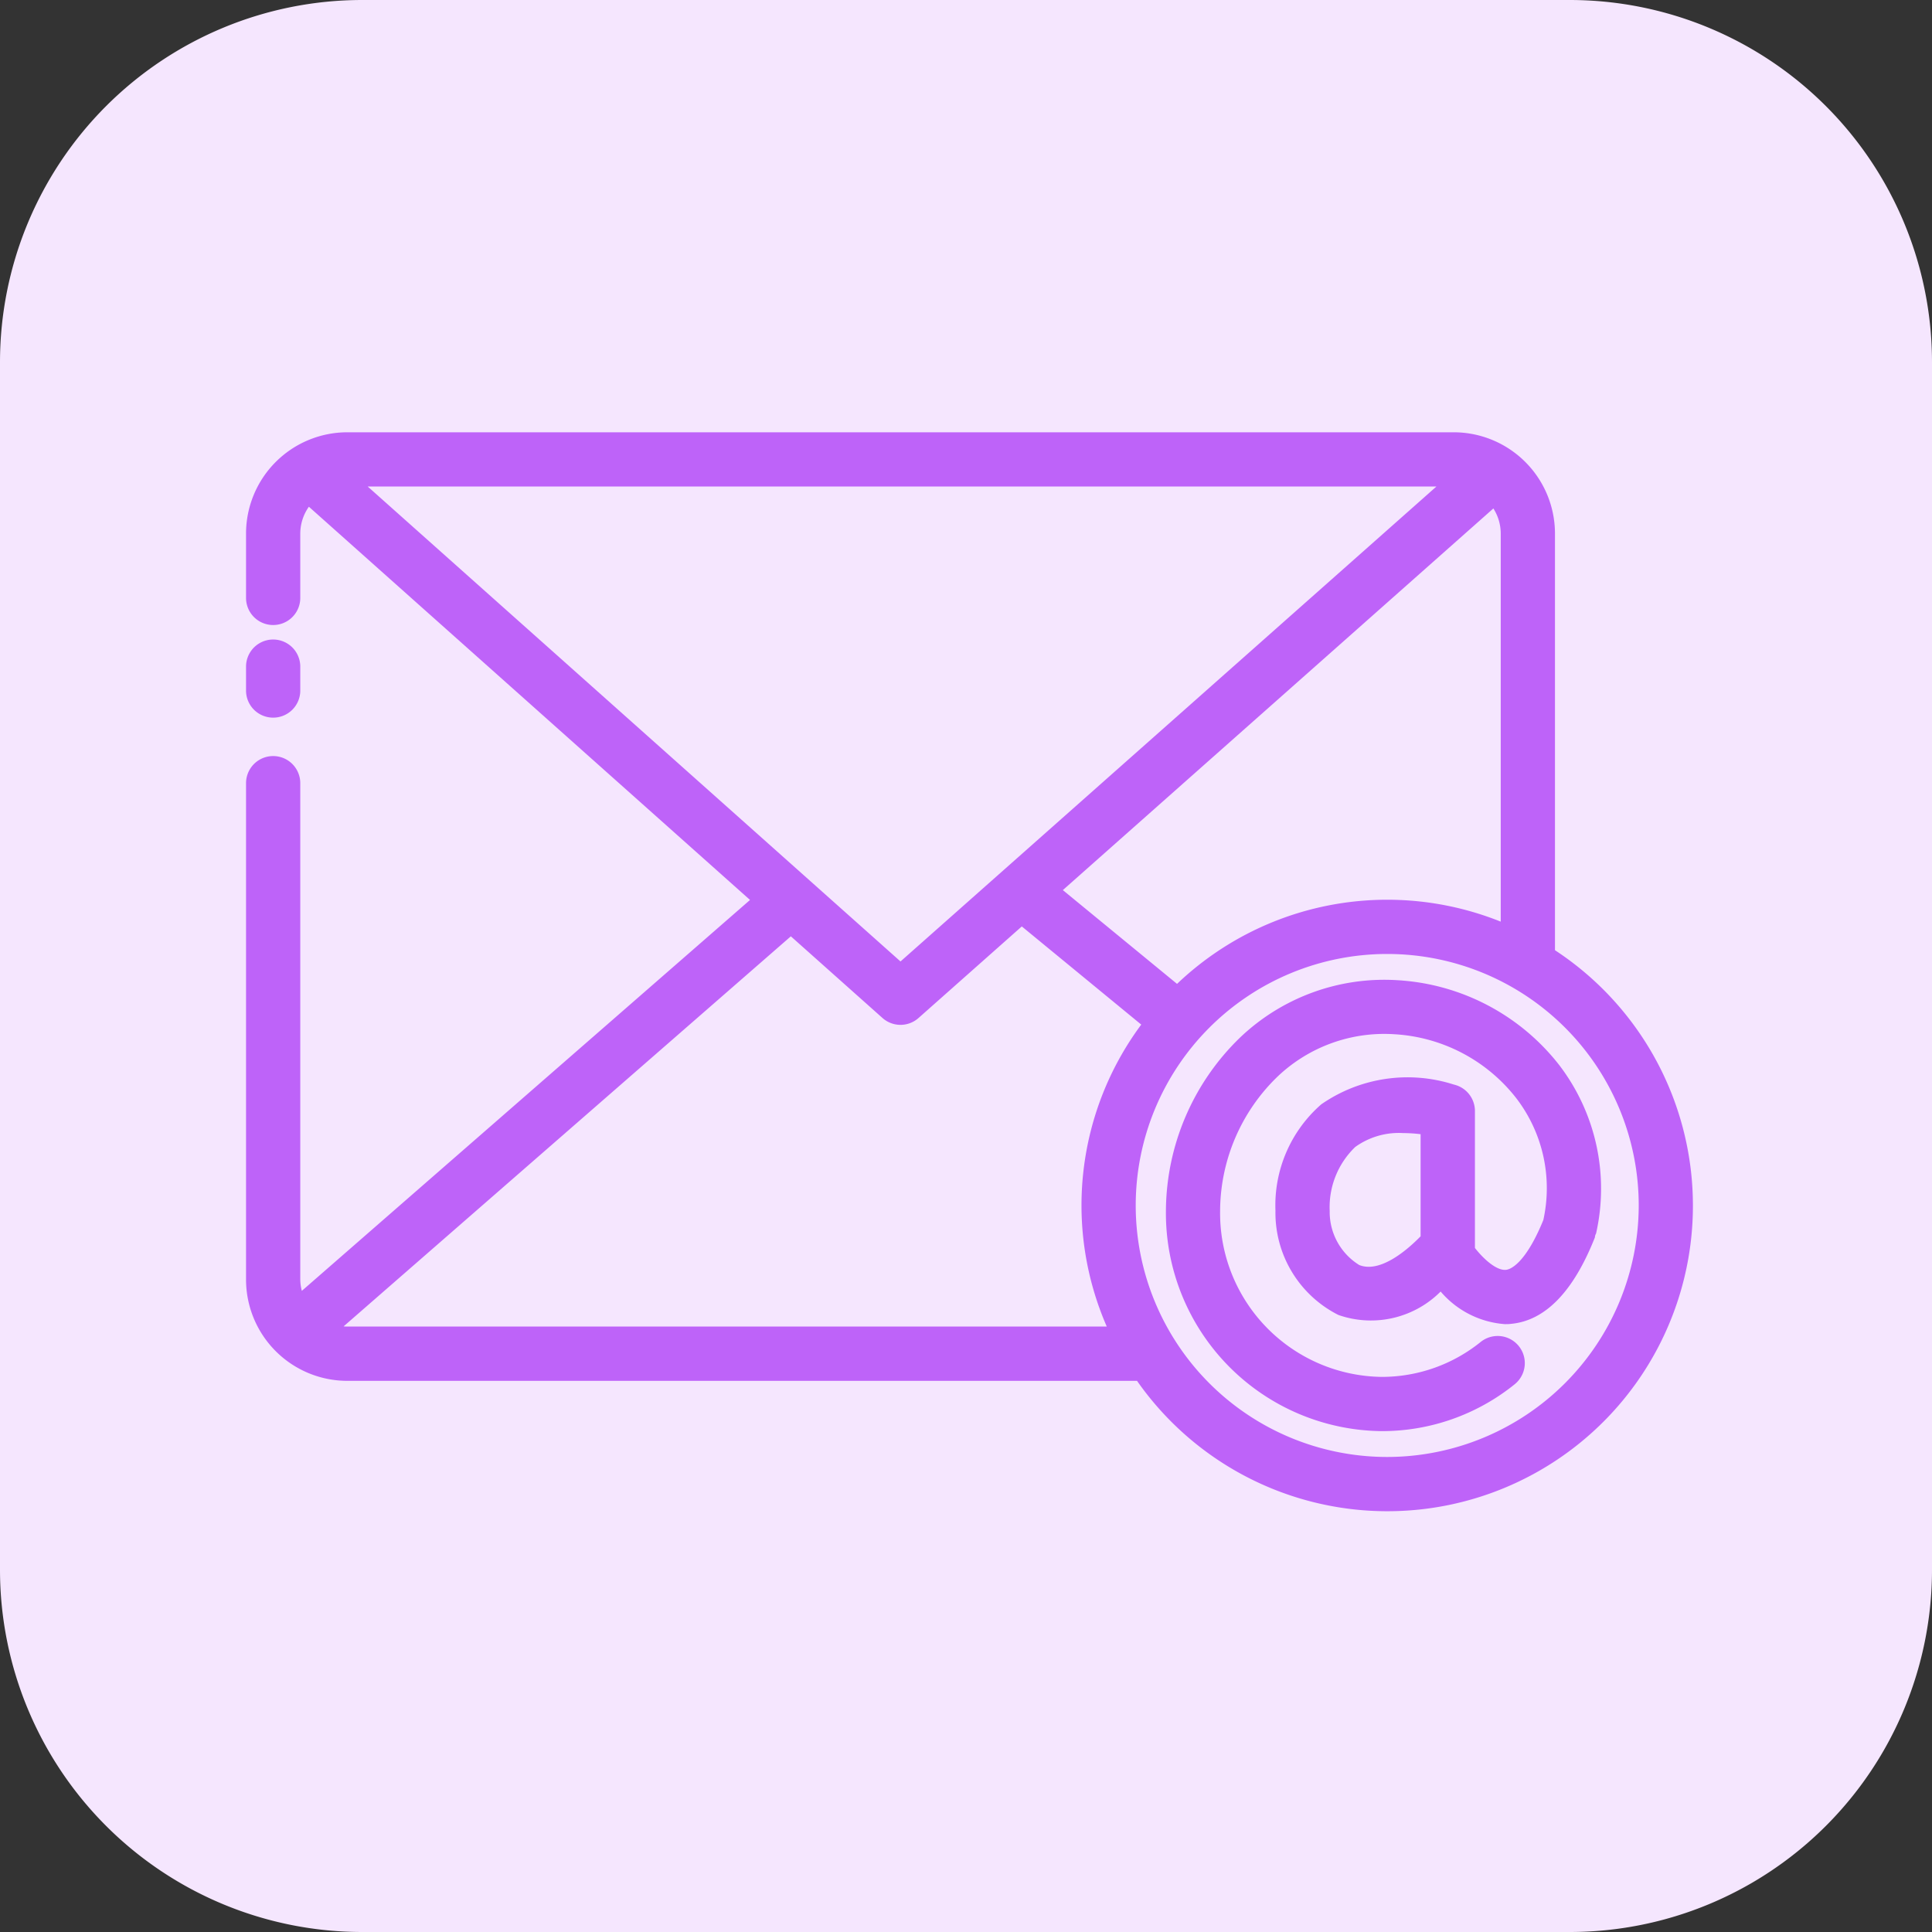 <svg xmlns="http://www.w3.org/2000/svg" width="40" height="40" viewBox="0 0 40 40"><rect x="0" y="0" width="40" height="40" fill="#333333" stroke="none"/><defs><style>.cls-2{fill:#be63f9;stroke:#be63f9;stroke-width:.1px}</style></defs><g id="Group_3378" transform="translate(-1259.107 -973)"><g id="Group_3376" transform="translate(467 550)"><g id="telegram_1_" transform="translate(792.107 423)"><path id="Path_5706" fill="#f5e6fe" d="M32.5 40h-25A7.5 7.5 0 010 32.5v-25A7.5 7.5 0 017.5 0h25A7.5 7.5 0 0140 7.5v25a7.5 7.5 0 01-7.5 7.5z"/></g></g><g id="Group_3377" transform="translate(1264.251 982)"><path id="Path_5718" d="M.511 9.906a.511.511 0 00.512-.506v-.5A.511.511 0 100 8.9v.5a.511.511 0 00.511.506z" class="cls-2" transform="translate(0 -4.098)"/><path id="Path_5719" d="M27 10.7V2.046A2.048 2.048 0 0024.954 0H2.046A2.048 2.048 0 000 2.046v1.333a.511.511 0 001.023 0V2.046a1.013 1.013 0 01.221-.628l9.216 8.215-9.38 8.181a1.011 1.011 0 01-.057-.321V7.215a.511.511 0 00-1.023 0v10.278a2.048 2.048 0 002.046 2.046h16.377A6.276 6.276 0 1027 10.7zm-3.424-1.022a6.253 6.253 0 00-4.348 1.759L16.784 9.43l9-7.978a1.015 1.015 0 01.193.593v8.111a6.266 6.266 0 00-2.401-.478zM13.5 10.973L2.338 1.023h22.389zM2.046 18.515a1.033 1.033 0 01-.192-.019l9.376-8.177 1.93 1.72a.511.511 0 00.68 0l2.17-1.924 2.543 2.09a6.228 6.228 0 00-.706 6.309zm21.53 2.7a5.257 5.257 0 115.258-5.257 5.263 5.263 0 01-5.258 5.257z" class="cls-2"/><path id="Path_5720" d="M45.292 23.909a4.533 4.533 0 00-3.311-1.737 4.275 4.275 0 00-3.227 1.178 4.979 4.979 0 00-1.515 3.558 4.464 4.464 0 004.415 4.5 4.319 4.319 0 002.723-.958.511.511 0 00-.639-.8 3.308 3.308 0 01-2.085.735 3.44 3.44 0 01-3.392-3.479 3.937 3.937 0 011.195-2.815 3.254 3.254 0 012.467-.9 3.5 3.5 0 012.556 1.339 3.109 3.109 0 01.572 2.572c-.386.949-.72 1.057-.814 1.066-.238.027-.539-.274-.7-.485v-2.852a.512.512 0 00-.4-.5 3.083 3.083 0 00-2.7.4 2.723 2.723 0 00-.93 2.162 2.318 2.318 0 001.273 2.114 1.988 1.988 0 002.1-.514 1.881 1.881 0 001.33.7c.039 0 .079 0 .12-.006.686-.063 1.256-.653 1.692-1.753a.2.2 0 01.025-.083 4.163 4.163 0 00-.755-3.442zm-2.779 3.535l-.009.009c-.3.308-.878.8-1.336.61a1.341 1.341 0 01-.638-1.163 1.778 1.778 0 01.546-1.363 1.591 1.591 0 011.021-.3 3.248 3.248 0 01.415.029v2.187z" class="cls-2" transform="translate(-18.194 -10.828)"/></g></g></svg>